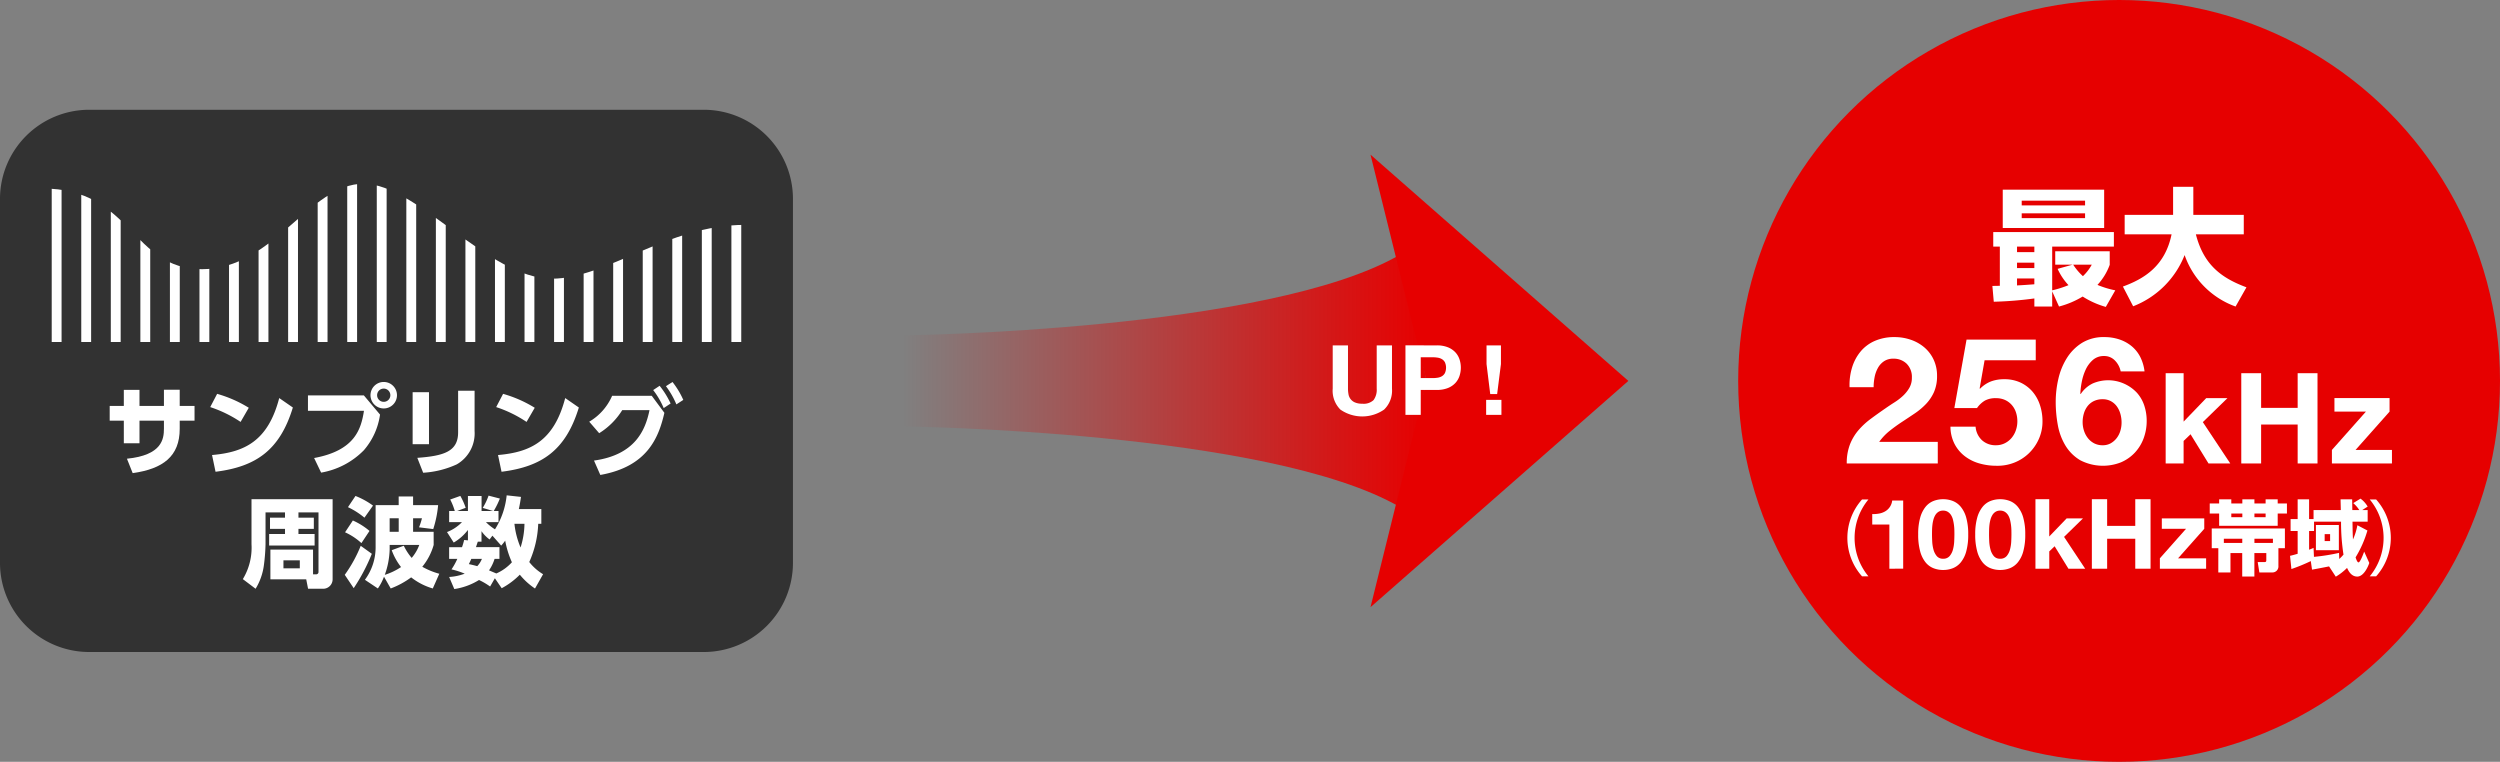 <svg xmlns="http://www.w3.org/2000/svg" xmlns:xlink="http://www.w3.org/1999/xlink" width="455.232" height="138.723" viewBox="0 0 455.232 138.723">
  <rect x="0" y="0" width="455.232" height="138.723" fill="#808080" stroke="none"/>
  <defs>
    <linearGradient id="linear-gradient" x1="1" y1="0.5" x2="0" y2="0.5" gradientUnits="objectBoundingBox">
      <stop offset="0" stop-color="#e60000"/>
      <stop offset="1" stop-color="#e60000" stop-opacity="0"/>
    </linearGradient>
    <clipPath id="clip-path">
      <path id="パス_555" data-name="パス 555" d="M622.192,3777.147c-14.12,0-25.2,9.8-35.158,9.8-11.528,0-24.5-17.292-34.294-17.292s-16.426,15.562-29.394,15.562-12.682-14.7-29.106-14.7v27.954H623.26v-21.283C622.9,3777.174,622.562,3777.147,622.192,3777.147Z" fill="none"/>
    </clipPath>
  </defs>
  <g id="グループ_65" data-name="グループ 65" transform="translate(-476.562 -3057.727)">
    <g id="グループ_59" data-name="グループ 59" transform="translate(-0.197 -472.805)">
      <path id="パス_536" data-name="パス 536" d="M731.748,3622.905c-23.877-13.957-90.6-14.723-90.6-14.723V3591.6s66.72-.766,90.6-14.724l4.775,23.012Z" fill="url(#linear-gradient)"/>
      <path id="パス_537" data-name="パス 537" d="M773.268,3599.893l-46.95-41.2,10.2,41.2-10.2,41.2Z" fill="#e60000"/>
      <g id="グループ_48" data-name="グループ 48">
        <path id="パス_538" data-name="パス 538" d="M728.794,3605.114a6.969,6.969,0,0,1-7.949.009,4.842,4.842,0,0,1-1.409-3.828v-7.871h2.782v7.871a5.633,5.633,0,0,0,.089,1.009,1.963,1.963,0,0,0,1.161,1.5,3.2,3.2,0,0,0,1.356.24,2.608,2.608,0,0,0,2.056-.665,3.167,3.167,0,0,0,.567-2.082v-7.871h2.783v7.871A4.8,4.8,0,0,1,728.794,3605.114Z" fill="#fff"/>
        <path id="パス_539" data-name="パス 539" d="M738.389,3593.424a5.27,5.27,0,0,1,2.02.346,3.79,3.79,0,0,1,1.357.913,3.509,3.509,0,0,1,.762,1.294,4.839,4.839,0,0,1,0,3,3.5,3.5,0,0,1-.762,1.3,3.777,3.777,0,0,1-1.357.913,5.27,5.27,0,0,1-2.02.346h-2.924v4.537h-2.783v-12.656Zm-.762,5.957a5.873,5.873,0,0,0,.922-.072,2.135,2.135,0,0,0,.779-.274,1.489,1.489,0,0,0,.541-.576,2.424,2.424,0,0,0,0-1.951,1.486,1.486,0,0,0-.541-.575,2.153,2.153,0,0,0-.779-.275,5.877,5.877,0,0,0-.922-.07h-2.162v3.793Z" fill="#fff"/>
        <path id="パス_540" data-name="パス 540" d="M750.158,3603.35v2.73h-2.783v-2.73Zm-.78-1.063h-1.259l-.672-5.459v-3.4h2.623v3.4Z" fill="#fff"/>
      </g>
    </g>
    <g id="グループ_58" data-name="グループ 58" transform="translate(-9.992 -678.472)">
      <path id="パス_554" data-name="パス 554" d="M614.752,3854.925h-112a16.243,16.243,0,0,1-16.2-16.2v-66.338a16.244,16.244,0,0,1,16.2-16.2h112a16.243,16.243,0,0,1,16.194,16.2v66.338a16.242,16.242,0,0,1-16.194,16.2" fill="#323232"/>
      <g id="グループ_56" data-name="グループ 56">
        <g id="グループ_55" data-name="グループ 55" clip-path="url(#clip-path)">
          <g id="グループ_54" data-name="グループ 54">
            <line id="線_2" data-name="線 2" y2="29.688" transform="translate(496.868 3769.644)" fill="none" stroke="#fff" stroke-miterlimit="10" stroke-width="1.795"/>
            <line id="線_3" data-name="線 3" y2="29.688" transform="translate(502.249 3769.644)" fill="none" stroke="#fff" stroke-miterlimit="10" stroke-width="1.795"/>
            <line id="線_4" data-name="線 4" y2="29.688" transform="translate(507.63 3769.644)" fill="none" stroke="#fff" stroke-miterlimit="10" stroke-width="1.795"/>
            <line id="線_5" data-name="線 5" y2="29.688" transform="translate(513.011 3769.644)" fill="none" stroke="#fff" stroke-miterlimit="10" stroke-width="1.795"/>
            <line id="線_6" data-name="線 6" y2="29.688" transform="translate(518.392 3769.644)" fill="none" stroke="#fff" stroke-miterlimit="10" stroke-width="1.795"/>
            <line id="線_7" data-name="線 7" y2="29.688" transform="translate(523.773 3769.644)" fill="none" stroke="#fff" stroke-miterlimit="10" stroke-width="1.795"/>
            <line id="線_8" data-name="線 8" y2="29.688" transform="translate(529.154 3769.644)" fill="none" stroke="#fff" stroke-miterlimit="10" stroke-width="1.795"/>
            <line id="線_9" data-name="線 9" y2="29.688" transform="translate(534.536 3769.644)" fill="none" stroke="#fff" stroke-miterlimit="10" stroke-width="1.795"/>
            <line id="線_10" data-name="線 10" y2="29.688" transform="translate(539.917 3769.644)" fill="none" stroke="#fff" stroke-miterlimit="10" stroke-width="1.795"/>
            <line id="線_11" data-name="線 11" y2="29.688" transform="translate(545.298 3769.644)" fill="none" stroke="#fff" stroke-miterlimit="10" stroke-width="1.795"/>
            <line id="線_12" data-name="線 12" y2="29.688" transform="translate(550.679 3769.644)" fill="none" stroke="#fff" stroke-miterlimit="10" stroke-width="1.795"/>
            <line id="線_13" data-name="線 13" y2="29.688" transform="translate(556.06 3769.644)" fill="none" stroke="#fff" stroke-miterlimit="10" stroke-width="1.795"/>
            <line id="線_14" data-name="線 14" y2="29.688" transform="translate(561.441 3769.644)" fill="none" stroke="#fff" stroke-miterlimit="10" stroke-width="1.795"/>
            <line id="線_15" data-name="線 15" y2="29.688" transform="translate(566.822 3769.644)" fill="none" stroke="#fff" stroke-miterlimit="10" stroke-width="1.795"/>
            <line id="線_16" data-name="線 16" y2="29.688" transform="translate(572.203 3769.644)" fill="none" stroke="#fff" stroke-miterlimit="10" stroke-width="1.795"/>
            <line id="線_17" data-name="線 17" y2="29.688" transform="translate(577.584 3769.644)" fill="none" stroke="#fff" stroke-miterlimit="10" stroke-width="1.795"/>
            <line id="線_18" data-name="線 18" y2="29.688" transform="translate(582.965 3769.644)" fill="none" stroke="#fff" stroke-miterlimit="10" stroke-width="1.795"/>
            <line id="線_19" data-name="線 19" y2="29.688" transform="translate(588.346 3769.644)" fill="none" stroke="#fff" stroke-miterlimit="10" stroke-width="1.795"/>
            <line id="線_20" data-name="線 20" y2="29.688" transform="translate(593.728 3769.644)" fill="none" stroke="#fff" stroke-miterlimit="10" stroke-width="1.795"/>
            <line id="線_21" data-name="線 21" y2="29.688" transform="translate(599.109 3769.644)" fill="none" stroke="#fff" stroke-miterlimit="10" stroke-width="1.795"/>
            <line id="線_22" data-name="線 22" y2="29.688" transform="translate(604.49 3769.644)" fill="none" stroke="#fff" stroke-miterlimit="10" stroke-width="1.795"/>
            <line id="線_23" data-name="線 23" y2="29.688" transform="translate(609.871 3769.644)" fill="none" stroke="#fff" stroke-miterlimit="10" stroke-width="1.795"/>
            <line id="線_24" data-name="線 24" y2="29.688" transform="translate(615.252 3769.644)" fill="none" stroke="#fff" stroke-miterlimit="10" stroke-width="1.795"/>
            <line id="線_25" data-name="線 25" y2="29.688" transform="translate(620.633 3769.644)" fill="none" stroke="#fff" stroke-miterlimit="10" stroke-width="1.795"/>
          </g>
        </g>
      </g>
      <g id="グループ_57" data-name="グループ 57">
        <path id="パス_556" data-name="パス 556" d="M521.978,3810.119v2.678h-2.7v1.489c0,5.017-3.05,7.287-8.564,8.067l-1.046-2.624c6.365-.639,6.737-3.564,6.737-5.461V3812.8h-4.45v4.113h-2.854V3812.8h-2.572v-2.678h2.572v-2.926h2.854v2.926h4.45v-2.961h2.873v2.961Z" fill="#fff"/>
        <path id="パス_557" data-name="パス 557" d="M530.365,3813.027a22.567,22.567,0,0,0-5.532-2.7l1.259-2.411a22.68,22.68,0,0,1,5.762,2.535Zm-5.2,6.028c5.958-.514,10.2-2.571,12.234-10.372l2.483,1.72c-2.376,7.783-6.72,10.78-14.079,11.7Z" fill="#fff"/>
        <path id="パス_558" data-name="パス 558" d="M552.812,3808.2l2.944,3.493a12.585,12.585,0,0,1-2.944,6.489,14.274,14.274,0,0,1-7.783,4.078l-1.277-2.659c7.411-1.365,8.546-5.23,9.078-8.6h-10.2v-2.8Zm6.029-.035a2.411,2.411,0,1,1-2.412-2.412A2.414,2.414,0,0,1,558.841,3808.169Zm-3.618,0a1.206,1.206,0,1,0,1.206-1.206A1.2,1.2,0,0,0,555.223,3808.169Z" fill="#fff"/>
        <path id="パス_559" data-name="パス 559" d="M564.671,3817.088h-2.979v-9.469h2.979Zm8.3-2.395a6.5,6.5,0,0,1-3.245,6.064,17.044,17.044,0,0,1-6.117,1.525l-1.064-2.713c4.876-.355,7.429-1.17,7.429-4.646v-7.57h3Z" fill="#fff"/>
        <path id="パス_560" data-name="パス 560" d="M582.436,3813.027a22.559,22.559,0,0,0-5.531-2.7l1.258-2.411a22.7,22.7,0,0,1,5.763,2.535Zm-5.195,6.028c5.958-.514,10.195-2.571,12.234-10.372l2.483,1.72c-2.376,7.783-6.72,10.78-14.078,11.7Z" fill="#fff"/>
        <path id="パス_561" data-name="パス 561" d="M594.717,3820.066c7.518-1.046,9.361-5.567,10.107-9.185h-4.965a12.992,12.992,0,0,1-4.2,4.2l-1.809-2.093a10.141,10.141,0,0,0,4.167-4.716h7.216l2.3,3.1c-1.046,4.539-3.1,9.788-11.667,11.312Zm11.95-13.617a15.592,15.592,0,0,1,2,3.226l-1.259.834a14.5,14.5,0,0,0-1.915-3.28Zm2.341-.692a15.057,15.057,0,0,1,1.968,3.262l-1.259.817a15.219,15.219,0,0,0-1.9-3.317Z" fill="#fff"/>
        <path id="パス_562" data-name="パス 562" d="M538.451,3829.506h-3.546v5.78a34.133,34.133,0,0,1-.32,3.99,10.9,10.9,0,0,1-1.489,4.131l-2.323-1.755a11.01,11.01,0,0,0,1.578-6.348v-8.21h14.77v14.558a1.721,1.721,0,0,1-1.649,1.755h-2.819l-.337-1.72h-6.525v-5.408h7.766v4.5h.532a.419.419,0,0,0,.461-.426v-10.851H540.9v.958h2.8v2.039h-2.8v.939h2.943v2.093h-8.28v-2.093h2.89v-.939H535.72v-2.039h2.731Zm-.284,8.723v1.454h2.979v-1.454Z" fill="#fff"/>
        <path id="パス_563" data-name="パス 563" d="M554.263,3837.042a34.172,34.172,0,0,1-3.3,6.258l-1.631-2.428a24.877,24.877,0,0,0,2.908-5.284Zm-3.457-6.065a12.416,12.416,0,0,1,3.032,1.9l-1.472,2.216a11.416,11.416,0,0,0-2.979-1.968Zm.478-4.468a13.974,13.974,0,0,1,3.192,1.756l-1.56,2.2a14.071,14.071,0,0,0-3-1.916Zm14.238,8.919a10.943,10.943,0,0,1-2.074,3.972,13.224,13.224,0,0,0,3.1,1.276l-1.188,2.678a11.612,11.612,0,0,1-3.936-2.021,15.272,15.272,0,0,1-3.724,2.021l-1.223-2.145a9.386,9.386,0,0,1-1.117,2.145L553,3841.776a9.943,9.943,0,0,0,1.951-6.047v-7.553h4.2V3826.6h2.624v1.578h4.557a19.931,19.931,0,0,1-.887,4.362l-2.588-.32a11.917,11.917,0,0,0,.532-1.648h-1.614v2.465h3.741Zm-8.014,0v.8a14.689,14.689,0,0,1-.887,4.646,11.5,11.5,0,0,0,2.961-1.419,11.145,11.145,0,0,1-1.7-3.068l2.2-.815a10.023,10.023,0,0,0,1.436,2.216,7.732,7.732,0,0,0,1.383-2.358Zm1.649-2.393v-2.465h-1.649v2.465Z" fill="#fff"/>
        <path id="パス_564" data-name="パス 564" d="M576.666,3841.492,575.8,3843a12.554,12.554,0,0,0-2.021-1.188,11.875,11.875,0,0,1-4.5,1.649l-.94-2.2a9.6,9.6,0,0,0,2.837-.6,13.7,13.7,0,0,0-2.411-.78,11.765,11.765,0,0,0,1.064-1.915h-1.49v-2.128h2.341a10.553,10.553,0,0,0,.39-1.312l.691.07v-1.9a8.792,8.792,0,0,1-2.589,2.3l-1.223-1.915a7.472,7.472,0,0,0,2.731-1.809h-2.341v-2.022h1.029a11.465,11.465,0,0,0-.834-2.091l1.844-.657a12.169,12.169,0,0,1,.975,2.163l-1.56.585h1.968v-2.73h2.483v2.73h2.109l-1.9-.567a10.879,10.879,0,0,0,1.064-2.233l2.057.531a15.438,15.438,0,0,1-1.117,2.269h.869v2.022h-2.288a8.884,8.884,0,0,0,1.649,1.312,14.24,14.24,0,0,0,2.128-6.188l2.606.284c-.088.585-.177,1.223-.389,2.216h4.095v2.678h-.567a18.673,18.673,0,0,1-1.631,6.967,9.228,9.228,0,0,0,2.517,2.217l-1.472,2.607a12.637,12.637,0,0,1-2.765-2.519,13.86,13.86,0,0,1-3.3,2.465Zm-4.291-3.528c-.071.177-.107.265-.444.957.479.106.834.177,1.525.373a4.213,4.213,0,0,0,.851-1.33Zm4.238,0a7.615,7.615,0,0,1-1.011,2.091c.23.107.532.232,1.329.568a8.319,8.319,0,0,0,2.837-2.039,17.154,17.154,0,0,1-1.223-3.936,8.022,8.022,0,0,1-.727.9l-1.6-1.808-.514.691a6.147,6.147,0,0,1-1.471-1.507v1.915h-.674c-.2.568-.248.745-.337.993H577.5v2.128Zm3.616-6.383a15.026,15.026,0,0,0,1.117,4.308,14.8,14.8,0,0,0,.71-4.308Z" fill="#fff"/>
      </g>
    </g>
    <g id="グループ_63" data-name="グループ 63" transform="translate(7.414 -678.471)">
      <circle id="楕円形_8" data-name="楕円形 8" cx="69.361" cy="69.361" r="69.361" transform="translate(785.658 3736.198)" fill="#e60000"/>
      <g id="グループ_62" data-name="グループ 62">
        <g id="グループ_60" data-name="グループ 60">
          <path id="パス_565" data-name="パス 565" d="M852.6,3792.085a15.742,15.742,0,0,1-4.214-1.888,16.216,16.216,0,0,1-4.306,1.818l-1.243-2.762v2.762H839.59v-1.473a66.421,66.421,0,0,1-7.391.6l-.253-2.878c.23,0,1.151-.023,1.358-.023V3781.1h-1.2v-2.647h21.967v2.647H842.837v7.967a19.606,19.606,0,0,0,2.97-.944,10.764,10.764,0,0,1-1.98-2.97l2.717-.76H843.39v-2.44h9.924v2.463a10.9,10.9,0,0,1-2.234,3.661,17.017,17.017,0,0,0,3.246.99Zm-18.766-21.345H852.3v6.976H833.834Zm2.6,10.361v1.014h3.154V3781.1Zm0,2.925v.989h3.154v-.989Zm3.154,2.878h-3.154v1.267c1.059-.047,2.257-.139,3.154-.208Zm-2.3-14.161v.852h11.537v-.852Zm0,2.3v.875h11.537v-.875Zm9.372,9.348a10.462,10.462,0,0,0,1.773,2.095,8.451,8.451,0,0,0,1.612-2.095Z" fill="#fff"/>
          <path id="パス_566" data-name="パス 566" d="M855.712,3788.378c3.776-1.382,7.667-3.662,8.864-9.51h-8.542v-3.546h8.819v-5.111h3.684v5.111h9.187v3.546H869c1.428,5.549,4.628,7.944,9.211,9.647l-1.98,3.5a15.3,15.3,0,0,1-9.279-9.371,16.461,16.461,0,0,1-9.372,9.325Z" fill="#fff"/>
          <path id="パス_567" data-name="パス 567" d="M806.4,3803.107a8.359,8.359,0,0,1,1.547-2.9,7,7,0,0,1,2.594-1.934,8.789,8.789,0,0,1,3.593-.693,8.988,8.988,0,0,1,2.949.483,7.6,7.6,0,0,1,2.466,1.386,6.582,6.582,0,0,1,1.692,2.223,6.822,6.822,0,0,1,.629,2.965,7.167,7.167,0,0,1-.548,2.934,7.765,7.765,0,0,1-1.451,2.175,12.336,12.336,0,0,1-2.046,1.724q-1.145.774-2.3,1.531t-2.256,1.628a10.223,10.223,0,0,0-1.934,2.03h10.668v3.931H805.428a9.408,9.408,0,0,1,.564-3.416,9.056,9.056,0,0,1,1.531-2.594,13.425,13.425,0,0,1,2.272-2.111q1.3-.966,2.755-1.965.741-.516,1.579-1.048a10.45,10.45,0,0,0,1.531-1.176,6.287,6.287,0,0,0,1.161-1.45,3.6,3.6,0,0,0,.466-1.838,3.4,3.4,0,0,0-.95-2.562,3.36,3.36,0,0,0-2.433-.919,2.961,2.961,0,0,0-1.692.468,3.48,3.48,0,0,0-1.112,1.225,5.617,5.617,0,0,0-.6,1.676,9.6,9.6,0,0,0-.178,1.821h-4.382A10.821,10.821,0,0,1,806.4,3803.107Z" fill="#fff"/>
          <path id="パス_568" data-name="パス 568" d="M830.527,3801.8l-.9,5.125.065.065a5.691,5.691,0,0,1,2-1.338,6.774,6.774,0,0,1,2.417-.4,6.854,6.854,0,0,1,2.965.612,6.523,6.523,0,0,1,2.175,1.644,7.175,7.175,0,0,1,1.354,2.433,9.389,9.389,0,0,1,.468,2.982,7.775,7.775,0,0,1-.677,3.238,8.275,8.275,0,0,1-1.821,2.595,8.085,8.085,0,0,1-2.66,1.691,8.281,8.281,0,0,1-3.222.564,11.176,11.176,0,0,1-3.142-.435,7.833,7.833,0,0,1-2.659-1.337,6.691,6.691,0,0,1-1.852-2.24,6.927,6.927,0,0,1-.726-3.11h4.576a3.742,3.742,0,0,0,1.16,2.465,3.617,3.617,0,0,0,2.546.919,3.512,3.512,0,0,0,1.628-.371,3.849,3.849,0,0,0,1.225-.967,4.329,4.329,0,0,0,.773-1.386,4.915,4.915,0,0,0,.274-1.626,5.16,5.16,0,0,0-.258-1.644,3.838,3.838,0,0,0-.774-1.354,3.639,3.639,0,0,0-1.224-.9,3.936,3.936,0,0,0-1.644-.322,4.051,4.051,0,0,0-2,.434,4.666,4.666,0,0,0-1.45,1.371h-4.125l2.224-12.473h12.6v3.77Z" fill="#fff"/>
          <path id="パス_569" data-name="パス 569" d="M854.279,3801.866a2.661,2.661,0,0,0-2-.838,2.977,2.977,0,0,0-2.046.726,5.277,5.277,0,0,0-1.306,1.772,9.568,9.568,0,0,0-.709,2.239,14.387,14.387,0,0,0-.258,2.128l.065.065a5.471,5.471,0,0,1,2.191-1.935,7.1,7.1,0,0,1,5.736.049,7.1,7.1,0,0,1,2.354,1.692,6.569,6.569,0,0,1,1.321,2.353,8.81,8.81,0,0,1,.419,2.675,9.118,9.118,0,0,1-.564,3.238,7.719,7.719,0,0,1-1.612,2.61,7.472,7.472,0,0,1-2.5,1.741,8.971,8.971,0,0,1-7.444-.387,7.83,7.83,0,0,1-2.675-2.658,10.962,10.962,0,0,1-1.386-3.723,23.187,23.187,0,0,1-.386-4.237,18.61,18.61,0,0,1,.483-4.191,12.226,12.226,0,0,1,1.547-3.786,8.716,8.716,0,0,1,2.739-2.756,7.487,7.487,0,0,1,4.093-1.063,8.515,8.515,0,0,1,2.707.419,6.96,6.96,0,0,1,2.225,1.209,6.253,6.253,0,0,1,1.579,1.949,7.812,7.812,0,0,1,.8,2.675H855.31A3.893,3.893,0,0,0,854.279,3801.866Zm-3.851,7.364a3.209,3.209,0,0,0-1.145.919,4.041,4.041,0,0,0-.676,1.337,5.541,5.541,0,0,0-.226,1.6,5.007,5.007,0,0,0,.242,1.53,4.286,4.286,0,0,0,.709,1.353,3.491,3.491,0,0,0,1.144.952,3.287,3.287,0,0,0,1.547.354,2.941,2.941,0,0,0,1.467-.354,3.613,3.613,0,0,0,1.079-.935,4.058,4.058,0,0,0,.676-1.321,5.152,5.152,0,0,0,.226-1.515,5.823,5.823,0,0,0-.209-1.563,4.384,4.384,0,0,0-.629-1.354,3.235,3.235,0,0,0-1.079-.967,3.076,3.076,0,0,0-1.531-.37A3.6,3.6,0,0,0,850.428,3809.23Z" fill="#fff"/>
          <path id="パス_570" data-name="パス 570" d="M866.77,3804.154v8.817l4.12-4.282h3.867l-4.488,4.374,4.995,7.527H871.3l-3.269-5.317-1.265,1.22v4.1H863.5v-16.436Z" fill="#fff"/>
          <path id="パス_571" data-name="パス 571" d="M880.882,3804.154v6.308h6.653v-6.308h3.615v16.436h-3.615V3813.5h-6.653v7.089h-3.614v-16.436Z" fill="#fff"/>
          <path id="パス_572" data-name="パス 572" d="M899.964,3811.152h-5.732v-2.463h10.037v2.463l-6.193,6.976h6.629v2.462H893.772v-2.462Z" fill="#fff"/>
        </g>
        <g id="グループ_61" data-name="グループ 61">
          <path id="パス_573" data-name="パス 573" d="M808.214,3841.145a10.5,10.5,0,0,1,0-14h1.166a10.969,10.969,0,0,0,0,14Z" fill="#fff"/>
          <path id="パス_574" data-name="パス 574" d="M813.189,3839.756v-8.046H810.07v-1.9a5.879,5.879,0,0,0,1.267-.1,3.279,3.279,0,0,0,1.1-.407,2.619,2.619,0,0,0,1.267-1.959h2v12.407Z" fill="#fff"/>
          <path id="パス_575" data-name="パス 575" d="M818.8,3830.461a5.476,5.476,0,0,1,.983-1.977,3.535,3.535,0,0,1,1.446-1.063,4.785,4.785,0,0,1,1.745-.32,4.836,4.836,0,0,1,1.764.32,3.589,3.589,0,0,1,1.453,1.063,5.373,5.373,0,0,1,.993,1.977,10.9,10.9,0,0,1,.363,3.039,11.323,11.323,0,0,1-.363,3.11,5.364,5.364,0,0,1-.993,1.994,3.6,3.6,0,0,1-1.453,1.064,4.831,4.831,0,0,1-1.764.319,4.78,4.78,0,0,1-1.745-.319,3.542,3.542,0,0,1-1.446-1.064,5.466,5.466,0,0,1-.983-1.994,11.323,11.323,0,0,1-.363-3.11A10.9,10.9,0,0,1,818.8,3830.461Zm2.19,4.324a6.787,6.787,0,0,0,.221,1.453,3.106,3.106,0,0,0,.594,1.2,1.425,1.425,0,0,0,1.169.5,1.473,1.473,0,0,0,1.2-.5,3.039,3.039,0,0,0,.6-1.2,6.848,6.848,0,0,0,.22-1.453q.036-.753.037-1.285,0-.319-.009-.771a8.922,8.922,0,0,0-.072-.931,9.025,9.025,0,0,0-.176-.948,2.934,2.934,0,0,0-.346-.842,1.9,1.9,0,0,0-.585-.6,1.567,1.567,0,0,0-.869-.231,1.517,1.517,0,0,0-.859.231,1.842,1.842,0,0,0-.568.6,3.322,3.322,0,0,0-.346.842,6.582,6.582,0,0,0-.176.948c-.035.32-.057.629-.063.931s-.009.558-.009.771Q820.953,3834.031,820.99,3834.785Z" fill="#fff"/>
          <path id="パス_576" data-name="パス 576" d="M829.185,3830.461a5.476,5.476,0,0,1,.983-1.977,3.529,3.529,0,0,1,1.446-1.063,4.778,4.778,0,0,1,1.745-.32,4.827,4.827,0,0,1,1.763.32,3.576,3.576,0,0,1,1.453,1.063,5.39,5.39,0,0,1,.994,1.977,10.9,10.9,0,0,1,.363,3.039,11.323,11.323,0,0,1-.363,3.11,5.38,5.38,0,0,1-.994,1.994,3.583,3.583,0,0,1-1.453,1.064,4.822,4.822,0,0,1-1.763.319,4.772,4.772,0,0,1-1.745-.319,3.536,3.536,0,0,1-1.446-1.064,5.466,5.466,0,0,1-.983-1.994,11.323,11.323,0,0,1-.363-3.11A10.9,10.9,0,0,1,829.185,3830.461Zm2.189,4.324a6.849,6.849,0,0,0,.222,1.453,3.091,3.091,0,0,0,.594,1.2,1.425,1.425,0,0,0,1.169.5,1.473,1.473,0,0,0,1.2-.5,3.051,3.051,0,0,0,.6-1.2,6.787,6.787,0,0,0,.221-1.453q.036-.753.036-1.285,0-.319-.008-.771a8.939,8.939,0,0,0-.072-.931,8.784,8.784,0,0,0-.177-.948,2.935,2.935,0,0,0-.345-.842,1.913,1.913,0,0,0-.585-.6,1.57,1.57,0,0,0-.869-.231,1.522,1.522,0,0,0-.86.231,1.839,1.839,0,0,0-.567.6,3.285,3.285,0,0,0-.346.842,6.73,6.73,0,0,0-.177.948c-.035.32-.056.629-.062.931s-.009.558-.009.771Q831.338,3834.031,831.374,3834.785Z" fill="#fff"/>
          <path id="パス_577" data-name="パス 577" d="M842.3,3827.1v6.789l3.173-3.3h2.977L845,3833.961l3.846,5.8h-3.048l-2.517-4.093-.975.938v3.155h-2.517V3827.1Z" fill="#fff"/>
          <path id="パス_578" data-name="パス 578" d="M852.843,3827.1v4.857h5.122V3827.1h2.782v12.655h-2.782V3834.3h-5.122v5.459H850.06V3827.1Z" fill="#fff"/>
          <path id="パス_579" data-name="パス 579" d="M867.209,3832.49H862.8v-1.9h7.728v1.9l-4.768,5.37h5.105v1.9h-8.419v-1.9Z" fill="#fff"/>
          <path id="パス_580" data-name="パス 580" d="M873.238,3827.128h2.214v.753h2.009v-.753h2.2v.753H881.7v-.753h2.2v.753h1.683v1.832H883.9v2.23H873.238v-2.23h-1.714v-1.832h1.714Zm-.149,8.891h-1.2v-3.589h13.323v3.589h-1.182v3.236a1.086,1.086,0,0,1-1.107,1.181h-2.363l-.3-1.89h1.241c.251,0,.324-.089.324-.37v-1.27h-2.171v4.268h-2.215v-4.268H875.3v3.53h-2.216Zm4.358-.96v-.767h-3.353v.767Zm-1.995-5.346v.665h2.009v-.665Zm4.21,0v.665H881.7v-.665Zm0,5.346h3.368v-.767h-3.368Z" fill="#fff"/>
          <path id="パス_581" data-name="パス 581" d="M889.927,3838.368a32.349,32.349,0,0,1-3.53,1.448l-.251-2.408c.325-.074.591-.133,1.388-.369v-4.151h-1.285v-2.172h1.285v-3.588h2.083v3.588h.812v-1.638h4.963c0-.267-.044-1.8-.044-1.95h2.112c0,.059.03,1.7.03,1.95h1.27a5.776,5.776,0,0,0-1.107-1.271l1.329-.812a4.746,4.746,0,0,1,1.3,1.447l-.99.636h.99v2.111h-2.763c.03,2.01.03,2.039.089,3.25a11.094,11.094,0,0,0,.8-2.6l1.832.96a20.094,20.094,0,0,1-2.158,4.89c.089.28.3.915.533.915.309,0,.856-1.476,1.033-1.964l.93,2.068c-.191.62-1,2.481-2.185,2.481-.989,0-1.522-.827-1.861-1.58a10.372,10.372,0,0,1-2.053,1.6l-1.227-1.876c-.118.03-2.215.443-3.1.591Zm5.185-.384a8.467,8.467,0,0,0,.768-.8,37.748,37.748,0,0,1-.443-6h-4.919v1.7h-.9v3.412a7.219,7.219,0,0,0,.812-.339l.074,1.639a35.291,35.291,0,0,0,4.565-.723Zm-.074-6.188v4.592h-4.18V3831.8Zm-2.585,1.668v1.255h.99v-1.255Z" fill="#fff"/>
          <path id="パス_582" data-name="パス 582" d="M900.658,3841.145a10.97,10.97,0,0,0,0-14h1.166a10.506,10.506,0,0,1,0,14Z" fill="#fff"/>
        </g>
      </g>
    </g>
  </g>
</svg>
